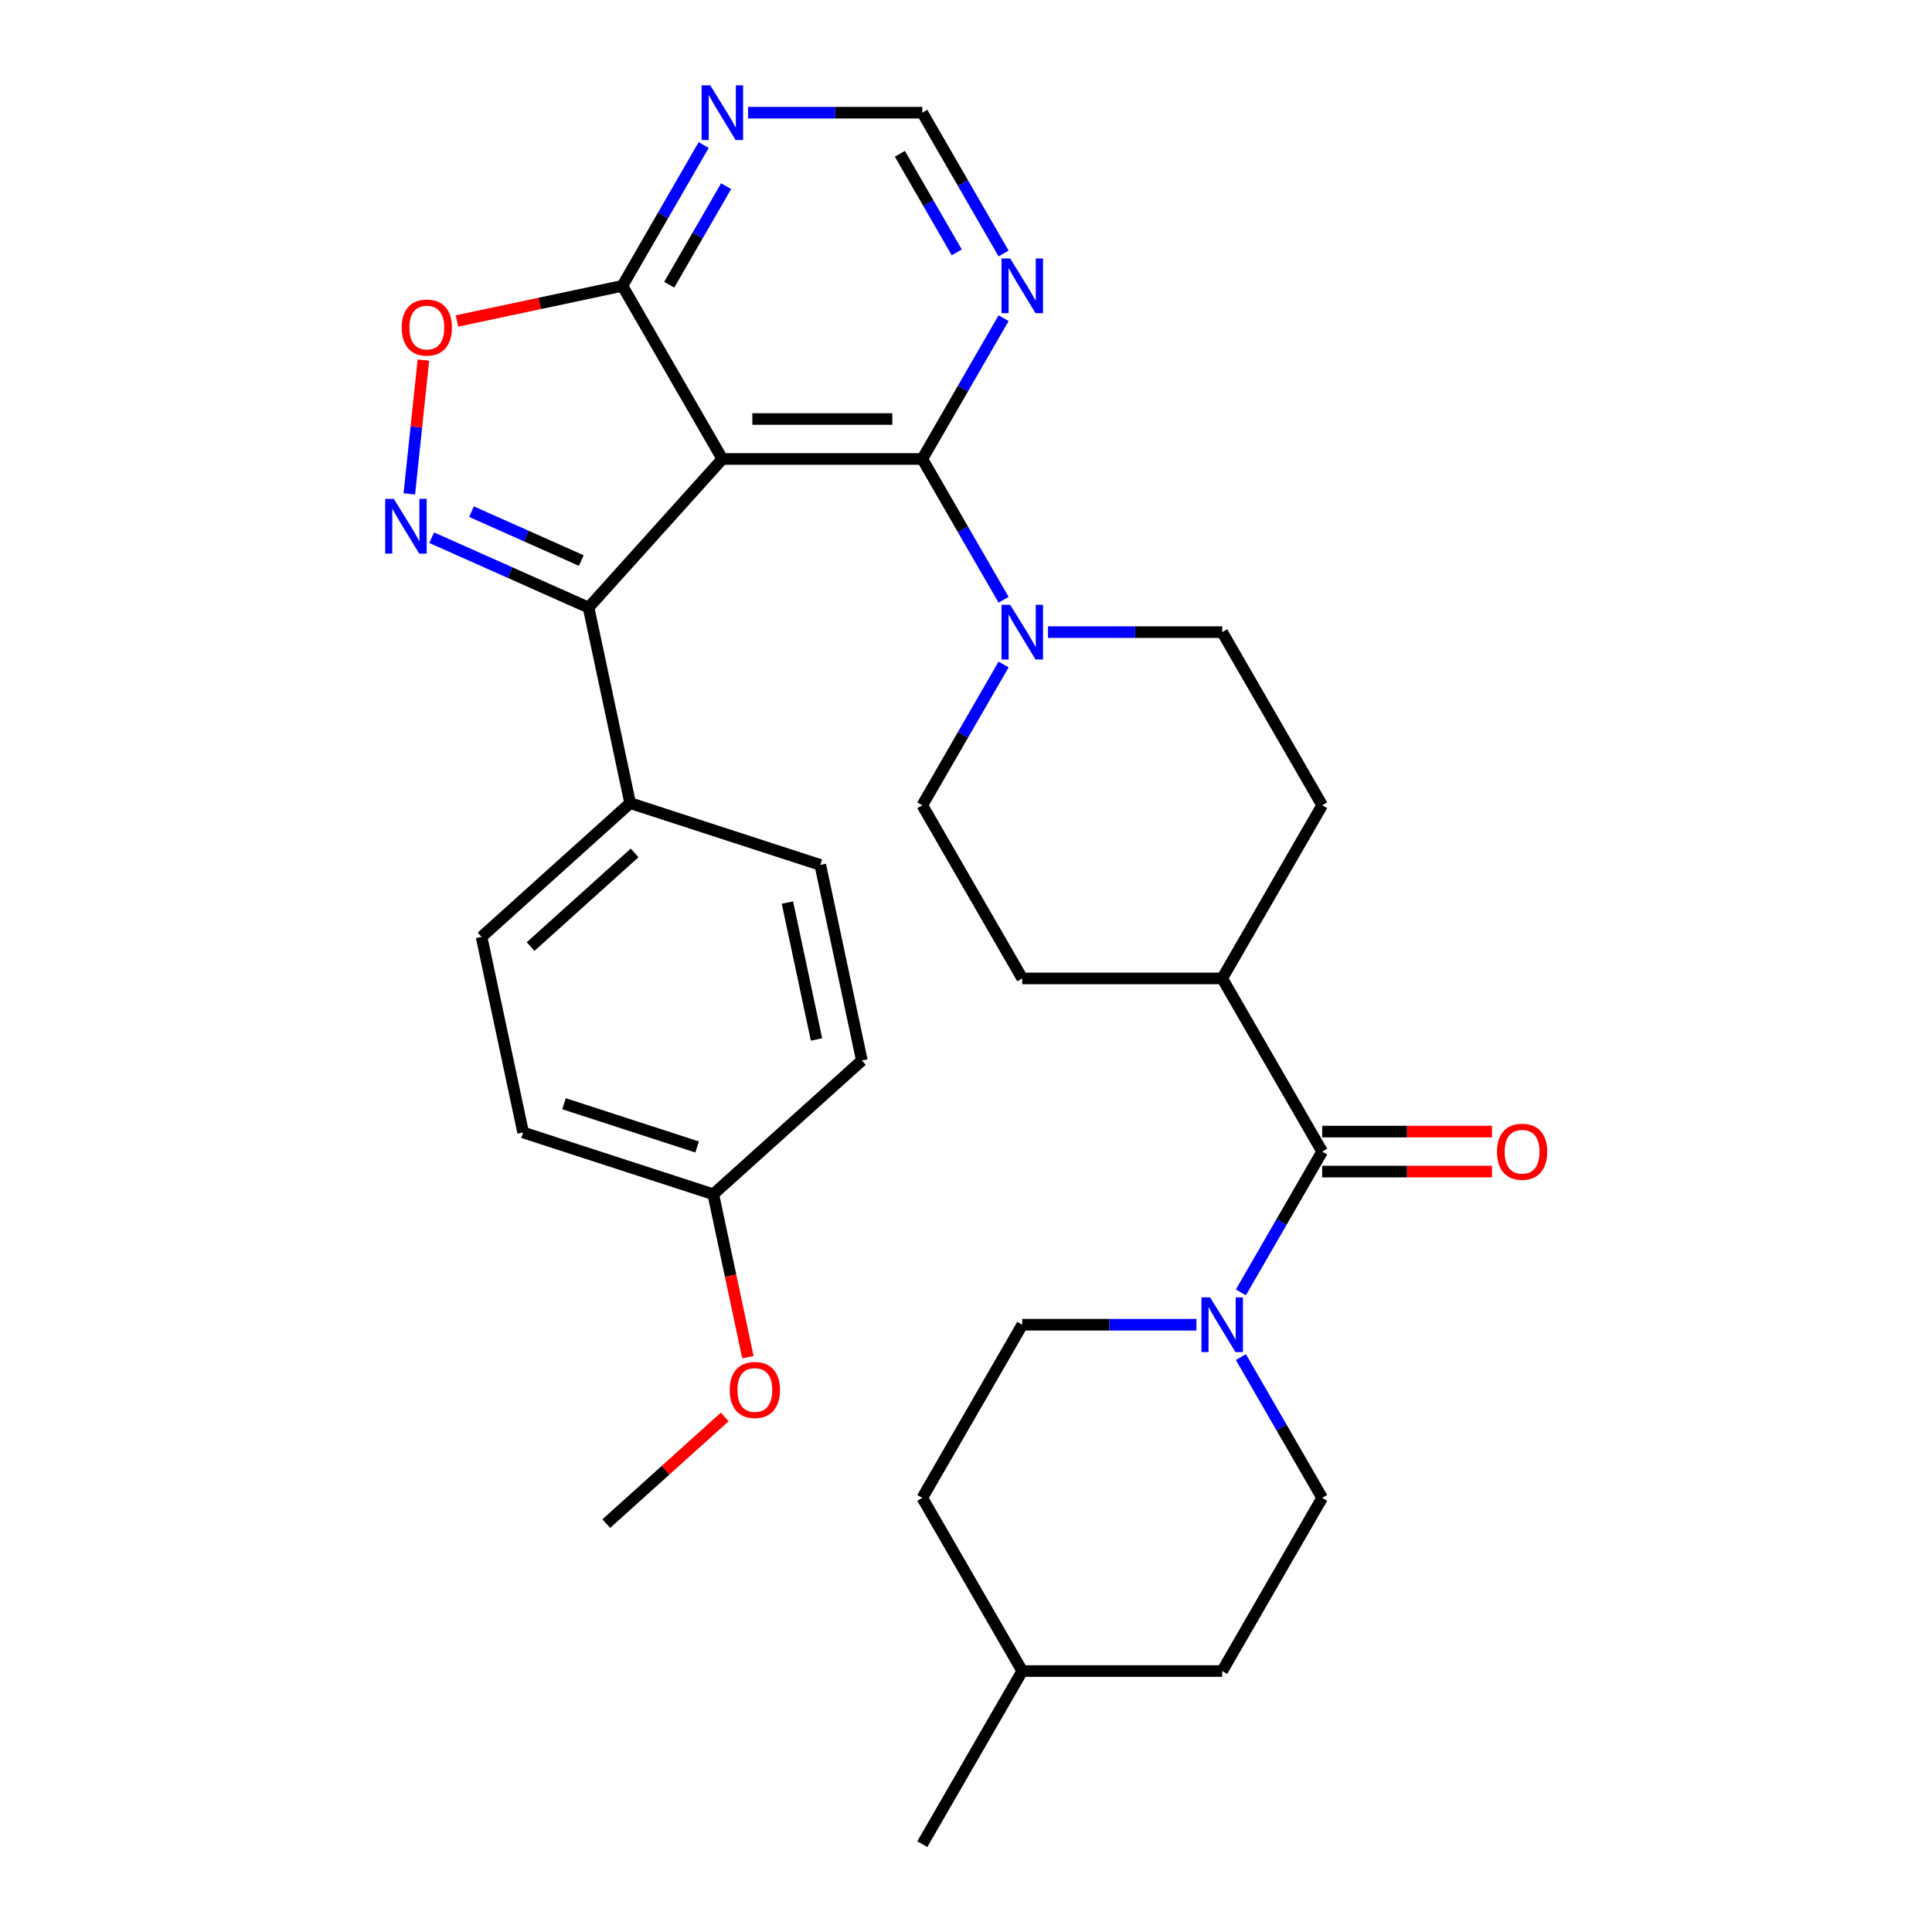 <?xml version='1.0' encoding='iso-8859-1'?>
<svg version='1.1' baseProfile='full'
              xmlns='http://www.w3.org/2000/svg'
                      xmlns:rdkit='http://www.rdkit.org/xml'
                      xmlns:xlink='http://www.w3.org/1999/xlink'
                  xml:space='preserve'
width='1000px' height='1000px' viewBox='0 0 1000 1000'>
<!-- END OF HEADER -->
<rect style='opacity:1.0;fill:#FFFFFF;stroke:none' width='1000' height='1000' x='0' y='0'> </rect>
<path class='bond-1' d='M 373.893,237.569 L 477.379,237.569' style='fill:none;fill-rule:evenodd;stroke:#000000;stroke-width:6px;stroke-linecap:butt;stroke-linejoin:miter;stroke-opacity:1' />
<path class='bond-1' d='M 389.416,216.872 L 461.856,216.872' style='fill:none;fill-rule:evenodd;stroke:#000000;stroke-width:6px;stroke-linecap:butt;stroke-linejoin:miter;stroke-opacity:1' />
<path class='bond-2' d='M 373.893,237.569 L 304.646,314.474' style='fill:none;fill-rule:evenodd;stroke:#000000;stroke-width:6px;stroke-linecap:butt;stroke-linejoin:miter;stroke-opacity:1' />
<path class='bond-3' d='M 373.893,237.569 L 322.149,147.947' style='fill:none;fill-rule:evenodd;stroke:#000000;stroke-width:6px;stroke-linecap:butt;stroke-linejoin:miter;stroke-opacity:1' />
<path class='bond-0' d='M 223.434,278.316 L 264.04,296.395' style='fill:none;fill-rule:evenodd;stroke:#0000FF;stroke-width:6px;stroke-linecap:butt;stroke-linejoin:miter;stroke-opacity:1' />
<path class='bond-0' d='M 264.04,296.395 L 304.646,314.474' style='fill:none;fill-rule:evenodd;stroke:#000000;stroke-width:6px;stroke-linecap:butt;stroke-linejoin:miter;stroke-opacity:1' />
<path class='bond-0' d='M 244.034,264.832 L 272.459,277.487' style='fill:none;fill-rule:evenodd;stroke:#0000FF;stroke-width:6px;stroke-linecap:butt;stroke-linejoin:miter;stroke-opacity:1' />
<path class='bond-0' d='M 272.459,277.487 L 300.883,290.143' style='fill:none;fill-rule:evenodd;stroke:#000000;stroke-width:6px;stroke-linecap:butt;stroke-linejoin:miter;stroke-opacity:1' />
<path class='bond-31' d='M 211.867,255.635 L 215.506,221.012' style='fill:none;fill-rule:evenodd;stroke:#0000FF;stroke-width:6px;stroke-linecap:butt;stroke-linejoin:miter;stroke-opacity:1' />
<path class='bond-31' d='M 215.506,221.012 L 219.145,186.389' style='fill:none;fill-rule:evenodd;stroke:#FF0000;stroke-width:6px;stroke-linecap:butt;stroke-linejoin:miter;stroke-opacity:1' />
<path class='bond-4' d='M 477.379,237.569 L 498.416,274.006' style='fill:none;fill-rule:evenodd;stroke:#000000;stroke-width:6px;stroke-linecap:butt;stroke-linejoin:miter;stroke-opacity:1' />
<path class='bond-4' d='M 498.416,274.006 L 519.454,310.444' style='fill:none;fill-rule:evenodd;stroke:#0000FF;stroke-width:6px;stroke-linecap:butt;stroke-linejoin:miter;stroke-opacity:1' />
<path class='bond-8' d='M 477.379,237.569 L 498.416,201.131' style='fill:none;fill-rule:evenodd;stroke:#000000;stroke-width:6px;stroke-linecap:butt;stroke-linejoin:miter;stroke-opacity:1' />
<path class='bond-8' d='M 498.416,201.131 L 519.454,164.694' style='fill:none;fill-rule:evenodd;stroke:#0000FF;stroke-width:6px;stroke-linecap:butt;stroke-linejoin:miter;stroke-opacity:1' />
<path class='bond-10' d='M 304.646,314.474 L 326.163,415.7' style='fill:none;fill-rule:evenodd;stroke:#000000;stroke-width:6px;stroke-linecap:butt;stroke-linejoin:miter;stroke-opacity:1' />
<path class='bond-5' d='M 322.149,147.947 L 279.33,157.048' style='fill:none;fill-rule:evenodd;stroke:#000000;stroke-width:6px;stroke-linecap:butt;stroke-linejoin:miter;stroke-opacity:1' />
<path class='bond-5' d='M 279.33,157.048 L 236.511,166.15' style='fill:none;fill-rule:evenodd;stroke:#FF0000;stroke-width:6px;stroke-linecap:butt;stroke-linejoin:miter;stroke-opacity:1' />
<path class='bond-9' d='M 322.149,147.947 L 343.186,111.509' style='fill:none;fill-rule:evenodd;stroke:#000000;stroke-width:6px;stroke-linecap:butt;stroke-linejoin:miter;stroke-opacity:1' />
<path class='bond-9' d='M 343.186,111.509 L 364.224,75.072' style='fill:none;fill-rule:evenodd;stroke:#0000FF;stroke-width:6px;stroke-linecap:butt;stroke-linejoin:miter;stroke-opacity:1' />
<path class='bond-9' d='M 346.385,147.364 L 361.111,121.858' style='fill:none;fill-rule:evenodd;stroke:#000000;stroke-width:6px;stroke-linecap:butt;stroke-linejoin:miter;stroke-opacity:1' />
<path class='bond-9' d='M 361.111,121.858 L 375.837,96.352' style='fill:none;fill-rule:evenodd;stroke:#0000FF;stroke-width:6px;stroke-linecap:butt;stroke-linejoin:miter;stroke-opacity:1' />
<path class='bond-13' d='M 519.454,343.938 L 498.416,380.376' style='fill:none;fill-rule:evenodd;stroke:#0000FF;stroke-width:6px;stroke-linecap:butt;stroke-linejoin:miter;stroke-opacity:1' />
<path class='bond-13' d='M 498.416,380.376 L 477.379,416.813' style='fill:none;fill-rule:evenodd;stroke:#000000;stroke-width:6px;stroke-linecap:butt;stroke-linejoin:miter;stroke-opacity:1' />
<path class='bond-14' d='M 542.45,327.191 L 587.529,327.191' style='fill:none;fill-rule:evenodd;stroke:#0000FF;stroke-width:6px;stroke-linecap:butt;stroke-linejoin:miter;stroke-opacity:1' />
<path class='bond-14' d='M 587.529,327.191 L 632.609,327.191' style='fill:none;fill-rule:evenodd;stroke:#000000;stroke-width:6px;stroke-linecap:butt;stroke-linejoin:miter;stroke-opacity:1' />
<path class='bond-6' d='M 684.353,596.057 L 632.609,506.435' style='fill:none;fill-rule:evenodd;stroke:#000000;stroke-width:6px;stroke-linecap:butt;stroke-linejoin:miter;stroke-opacity:1' />
<path class='bond-7' d='M 684.353,596.057 L 663.315,632.495' style='fill:none;fill-rule:evenodd;stroke:#000000;stroke-width:6px;stroke-linecap:butt;stroke-linejoin:miter;stroke-opacity:1' />
<path class='bond-7' d='M 663.315,632.495 L 642.278,668.932' style='fill:none;fill-rule:evenodd;stroke:#0000FF;stroke-width:6px;stroke-linecap:butt;stroke-linejoin:miter;stroke-opacity:1' />
<path class='bond-15' d='M 684.353,606.406 L 728.302,606.406' style='fill:none;fill-rule:evenodd;stroke:#000000;stroke-width:6px;stroke-linecap:butt;stroke-linejoin:miter;stroke-opacity:1' />
<path class='bond-15' d='M 728.302,606.406 L 772.252,606.406' style='fill:none;fill-rule:evenodd;stroke:#FF0000;stroke-width:6px;stroke-linecap:butt;stroke-linejoin:miter;stroke-opacity:1' />
<path class='bond-15' d='M 684.353,585.709 L 728.302,585.709' style='fill:none;fill-rule:evenodd;stroke:#000000;stroke-width:6px;stroke-linecap:butt;stroke-linejoin:miter;stroke-opacity:1' />
<path class='bond-15' d='M 728.302,585.709 L 772.252,585.709' style='fill:none;fill-rule:evenodd;stroke:#FF0000;stroke-width:6px;stroke-linecap:butt;stroke-linejoin:miter;stroke-opacity:1' />
<path class='bond-16' d='M 619.282,685.679 L 574.202,685.679' style='fill:none;fill-rule:evenodd;stroke:#0000FF;stroke-width:6px;stroke-linecap:butt;stroke-linejoin:miter;stroke-opacity:1' />
<path class='bond-16' d='M 574.202,685.679 L 529.123,685.679' style='fill:none;fill-rule:evenodd;stroke:#000000;stroke-width:6px;stroke-linecap:butt;stroke-linejoin:miter;stroke-opacity:1' />
<path class='bond-17' d='M 642.278,702.426 L 663.315,738.864' style='fill:none;fill-rule:evenodd;stroke:#0000FF;stroke-width:6px;stroke-linecap:butt;stroke-linejoin:miter;stroke-opacity:1' />
<path class='bond-17' d='M 663.315,738.864 L 684.353,775.301' style='fill:none;fill-rule:evenodd;stroke:#000000;stroke-width:6px;stroke-linecap:butt;stroke-linejoin:miter;stroke-opacity:1' />
<path class='bond-32' d='M 519.454,131.2 L 498.416,94.762' style='fill:none;fill-rule:evenodd;stroke:#0000FF;stroke-width:6px;stroke-linecap:butt;stroke-linejoin:miter;stroke-opacity:1' />
<path class='bond-32' d='M 498.416,94.762 L 477.379,58.325' style='fill:none;fill-rule:evenodd;stroke:#000000;stroke-width:6px;stroke-linecap:butt;stroke-linejoin:miter;stroke-opacity:1' />
<path class='bond-32' d='M 495.218,130.617 L 480.492,105.111' style='fill:none;fill-rule:evenodd;stroke:#0000FF;stroke-width:6px;stroke-linecap:butt;stroke-linejoin:miter;stroke-opacity:1' />
<path class='bond-32' d='M 480.492,105.111 L 465.766,79.605' style='fill:none;fill-rule:evenodd;stroke:#000000;stroke-width:6px;stroke-linecap:butt;stroke-linejoin:miter;stroke-opacity:1' />
<path class='bond-11' d='M 387.22,58.325 L 432.299,58.325' style='fill:none;fill-rule:evenodd;stroke:#0000FF;stroke-width:6px;stroke-linecap:butt;stroke-linejoin:miter;stroke-opacity:1' />
<path class='bond-11' d='M 432.299,58.325 L 477.379,58.325' style='fill:none;fill-rule:evenodd;stroke:#000000;stroke-width:6px;stroke-linecap:butt;stroke-linejoin:miter;stroke-opacity:1' />
<path class='bond-20' d='M 326.163,415.7 L 249.257,484.946' style='fill:none;fill-rule:evenodd;stroke:#000000;stroke-width:6px;stroke-linecap:butt;stroke-linejoin:miter;stroke-opacity:1' />
<path class='bond-20' d='M 328.476,441.468 L 274.642,489.94' style='fill:none;fill-rule:evenodd;stroke:#000000;stroke-width:6px;stroke-linecap:butt;stroke-linejoin:miter;stroke-opacity:1' />
<path class='bond-21' d='M 326.163,415.7 L 424.584,447.679' style='fill:none;fill-rule:evenodd;stroke:#000000;stroke-width:6px;stroke-linecap:butt;stroke-linejoin:miter;stroke-opacity:1' />
<path class='bond-12' d='M 632.609,506.435 L 684.353,416.813' style='fill:none;fill-rule:evenodd;stroke:#000000;stroke-width:6px;stroke-linecap:butt;stroke-linejoin:miter;stroke-opacity:1' />
<path class='bond-34' d='M 632.609,506.435 L 529.123,506.435' style='fill:none;fill-rule:evenodd;stroke:#000000;stroke-width:6px;stroke-linecap:butt;stroke-linejoin:miter;stroke-opacity:1' />
<path class='bond-18' d='M 477.379,416.813 L 529.123,506.435' style='fill:none;fill-rule:evenodd;stroke:#000000;stroke-width:6px;stroke-linecap:butt;stroke-linejoin:miter;stroke-opacity:1' />
<path class='bond-19' d='M 632.609,327.191 L 684.353,416.813' style='fill:none;fill-rule:evenodd;stroke:#000000;stroke-width:6px;stroke-linecap:butt;stroke-linejoin:miter;stroke-opacity:1' />
<path class='bond-26' d='M 529.123,685.679 L 477.379,775.301' style='fill:none;fill-rule:evenodd;stroke:#000000;stroke-width:6px;stroke-linecap:butt;stroke-linejoin:miter;stroke-opacity:1' />
<path class='bond-25' d='M 684.353,775.301 L 632.609,864.923' style='fill:none;fill-rule:evenodd;stroke:#000000;stroke-width:6px;stroke-linecap:butt;stroke-linejoin:miter;stroke-opacity:1' />
<path class='bond-24' d='M 249.257,484.946 L 270.773,586.171' style='fill:none;fill-rule:evenodd;stroke:#000000;stroke-width:6px;stroke-linecap:butt;stroke-linejoin:miter;stroke-opacity:1' />
<path class='bond-23' d='M 424.584,447.679 L 446.1,548.904' style='fill:none;fill-rule:evenodd;stroke:#000000;stroke-width:6px;stroke-linecap:butt;stroke-linejoin:miter;stroke-opacity:1' />
<path class='bond-23' d='M 407.567,467.166 L 422.628,538.023' style='fill:none;fill-rule:evenodd;stroke:#000000;stroke-width:6px;stroke-linecap:butt;stroke-linejoin:miter;stroke-opacity:1' />
<path class='bond-22' d='M 369.195,618.15 L 446.1,548.904' style='fill:none;fill-rule:evenodd;stroke:#000000;stroke-width:6px;stroke-linecap:butt;stroke-linejoin:miter;stroke-opacity:1' />
<path class='bond-28' d='M 369.195,618.15 L 378.156,660.309' style='fill:none;fill-rule:evenodd;stroke:#000000;stroke-width:6px;stroke-linecap:butt;stroke-linejoin:miter;stroke-opacity:1' />
<path class='bond-28' d='M 378.156,660.309 L 387.117,702.468' style='fill:none;fill-rule:evenodd;stroke:#FF0000;stroke-width:6px;stroke-linecap:butt;stroke-linejoin:miter;stroke-opacity:1' />
<path class='bond-33' d='M 369.195,618.15 L 270.773,586.171' style='fill:none;fill-rule:evenodd;stroke:#000000;stroke-width:6px;stroke-linecap:butt;stroke-linejoin:miter;stroke-opacity:1' />
<path class='bond-33' d='M 360.827,593.669 L 291.932,571.284' style='fill:none;fill-rule:evenodd;stroke:#000000;stroke-width:6px;stroke-linecap:butt;stroke-linejoin:miter;stroke-opacity:1' />
<path class='bond-27' d='M 632.609,864.923 L 529.123,864.923' style='fill:none;fill-rule:evenodd;stroke:#000000;stroke-width:6px;stroke-linecap:butt;stroke-linejoin:miter;stroke-opacity:1' />
<path class='bond-35' d='M 477.379,775.301 L 529.123,864.923' style='fill:none;fill-rule:evenodd;stroke:#000000;stroke-width:6px;stroke-linecap:butt;stroke-linejoin:miter;stroke-opacity:1' />
<path class='bond-30' d='M 529.123,864.923 L 477.379,954.545' style='fill:none;fill-rule:evenodd;stroke:#000000;stroke-width:6px;stroke-linecap:butt;stroke-linejoin:miter;stroke-opacity:1' />
<path class='bond-29' d='M 375.124,733.41 L 344.464,761.016' style='fill:none;fill-rule:evenodd;stroke:#FF0000;stroke-width:6px;stroke-linecap:butt;stroke-linejoin:miter;stroke-opacity:1' />
<path class='bond-29' d='M 344.464,761.016 L 313.805,788.621' style='fill:none;fill-rule:evenodd;stroke:#000000;stroke-width:6px;stroke-linecap:butt;stroke-linejoin:miter;stroke-opacity:1' />
<path  class='atom-1' d='M 203.847 258.223
L 213.127 273.223
Q 214.047 274.703, 215.527 277.383
Q 217.007 280.063, 217.087 280.223
L 217.087 258.223
L 220.847 258.223
L 220.847 286.543
L 216.967 286.543
L 207.007 270.143
Q 205.847 268.223, 204.607 266.023
Q 203.407 263.823, 203.047 263.143
L 203.047 286.543
L 199.367 286.543
L 199.367 258.223
L 203.847 258.223
' fill='#0000FF'/>
<path  class='atom-5' d='M 522.863 313.031
L 532.143 328.031
Q 533.063 329.511, 534.543 332.191
Q 536.023 334.871, 536.103 335.031
L 536.103 313.031
L 539.863 313.031
L 539.863 341.351
L 535.983 341.351
L 526.023 324.951
Q 524.863 323.031, 523.623 320.831
Q 522.423 318.631, 522.063 317.951
L 522.063 341.351
L 518.383 341.351
L 518.383 313.031
L 522.863 313.031
' fill='#0000FF'/>
<path  class='atom-6' d='M 207.924 169.543
Q 207.924 162.743, 211.284 158.943
Q 214.644 155.143, 220.924 155.143
Q 227.204 155.143, 230.564 158.943
Q 233.924 162.743, 233.924 169.543
Q 233.924 176.423, 230.524 180.343
Q 227.124 184.223, 220.924 184.223
Q 214.684 184.223, 211.284 180.343
Q 207.924 176.463, 207.924 169.543
M 220.924 181.023
Q 225.244 181.023, 227.564 178.143
Q 229.924 175.223, 229.924 169.543
Q 229.924 163.983, 227.564 161.183
Q 225.244 158.343, 220.924 158.343
Q 216.604 158.343, 214.244 161.143
Q 211.924 163.943, 211.924 169.543
Q 211.924 175.263, 214.244 178.143
Q 216.604 181.023, 220.924 181.023
' fill='#FF0000'/>
<path  class='atom-8' d='M 626.349 671.519
L 635.629 686.519
Q 636.549 687.999, 638.029 690.679
Q 639.509 693.359, 639.589 693.519
L 639.589 671.519
L 643.349 671.519
L 643.349 699.839
L 639.469 699.839
L 629.509 683.439
Q 628.349 681.519, 627.109 679.319
Q 625.909 677.119, 625.549 676.439
L 625.549 699.839
L 621.869 699.839
L 621.869 671.519
L 626.349 671.519
' fill='#0000FF'/>
<path  class='atom-9' d='M 522.863 133.787
L 532.143 148.787
Q 533.063 150.267, 534.543 152.947
Q 536.023 155.627, 536.103 155.787
L 536.103 133.787
L 539.863 133.787
L 539.863 162.107
L 535.983 162.107
L 526.023 145.707
Q 524.863 143.787, 523.623 141.587
Q 522.423 139.387, 522.063 138.707
L 522.063 162.107
L 518.383 162.107
L 518.383 133.787
L 522.863 133.787
' fill='#0000FF'/>
<path  class='atom-10' d='M 367.633 44.165
L 376.913 59.165
Q 377.833 60.645, 379.313 63.325
Q 380.793 66.005, 380.873 66.165
L 380.873 44.165
L 384.633 44.165
L 384.633 72.485
L 380.753 72.485
L 370.793 56.085
Q 369.633 54.165, 368.393 51.965
Q 367.193 49.765, 366.833 49.085
L 366.833 72.485
L 363.153 72.485
L 363.153 44.165
L 367.633 44.165
' fill='#0000FF'/>
<path  class='atom-16' d='M 774.839 596.137
Q 774.839 589.337, 778.199 585.537
Q 781.559 581.737, 787.839 581.737
Q 794.119 581.737, 797.479 585.537
Q 800.839 589.337, 800.839 596.137
Q 800.839 603.017, 797.439 606.937
Q 794.039 610.817, 787.839 610.817
Q 781.599 610.817, 778.199 606.937
Q 774.839 603.057, 774.839 596.137
M 787.839 607.617
Q 792.159 607.617, 794.479 604.737
Q 796.839 601.817, 796.839 596.137
Q 796.839 590.577, 794.479 587.777
Q 792.159 584.937, 787.839 584.937
Q 783.519 584.937, 781.159 587.737
Q 778.839 590.537, 778.839 596.137
Q 778.839 601.857, 781.159 604.737
Q 783.519 607.617, 787.839 607.617
' fill='#FF0000'/>
<path  class='atom-29' d='M 377.711 719.455
Q 377.711 712.655, 381.071 708.855
Q 384.431 705.055, 390.711 705.055
Q 396.991 705.055, 400.351 708.855
Q 403.711 712.655, 403.711 719.455
Q 403.711 726.335, 400.311 730.255
Q 396.911 734.135, 390.711 734.135
Q 384.471 734.135, 381.071 730.255
Q 377.711 726.375, 377.711 719.455
M 390.711 730.935
Q 395.031 730.935, 397.351 728.055
Q 399.711 725.135, 399.711 719.455
Q 399.711 713.895, 397.351 711.095
Q 395.031 708.255, 390.711 708.255
Q 386.391 708.255, 384.031 711.055
Q 381.711 713.855, 381.711 719.455
Q 381.711 725.175, 384.031 728.055
Q 386.391 730.935, 390.711 730.935
' fill='#FF0000'/>
</svg>
